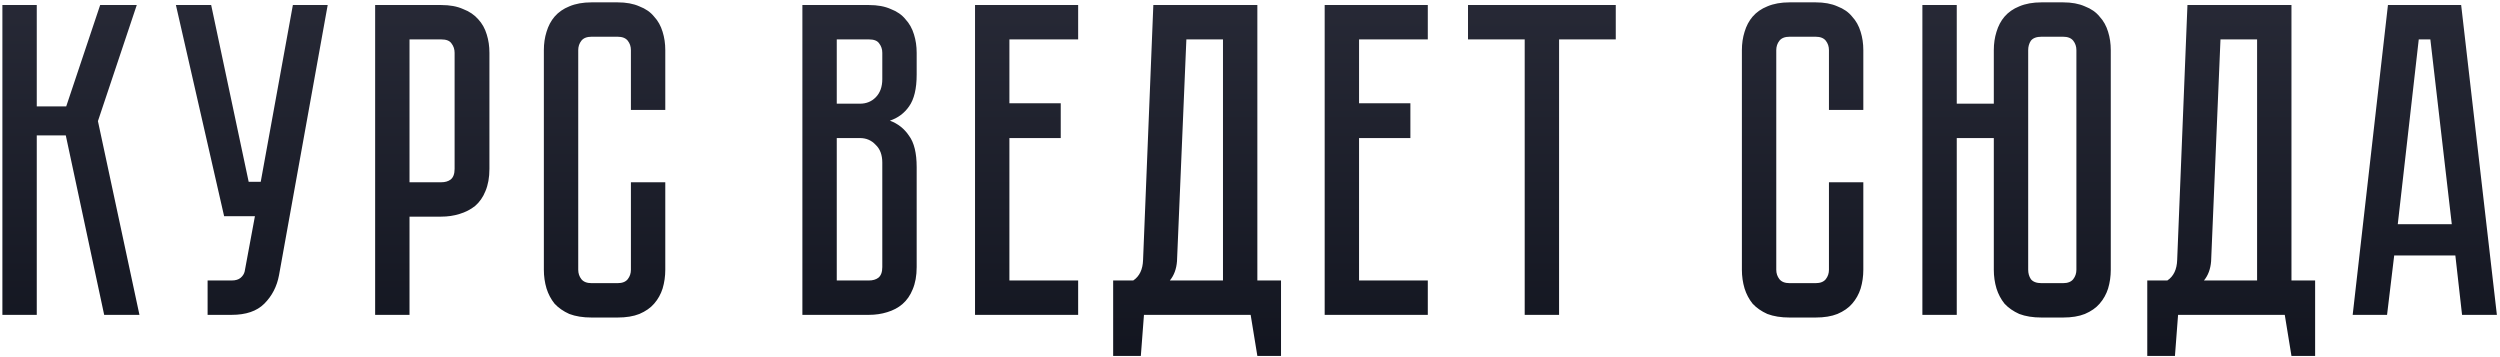 <?xml version="1.0" encoding="UTF-8"?> <svg xmlns="http://www.w3.org/2000/svg" width="532" height="76" viewBox="0 0 532 76" fill="none"> <path d="M0.509 1.07H7.824V22.635H14.094L21.314 1.07H29.104L20.839 25.77L29.674 67H22.169L13.999 28.81H7.824V67H0.509V1.07ZM59.378 58.545C58.934 60.952 57.889 62.978 56.243 64.625C54.659 66.208 52.348 67 49.308 67H44.178V59.685H49.308C50.131 59.685 50.764 59.495 51.208 59.115C51.651 58.735 51.936 58.292 52.063 57.785L54.248 46.005H47.693L37.433 1.07H44.938L52.918 38.69H55.483L62.323 1.07H69.733L59.378 58.545ZM104.15 35.935C104.15 37.772 103.865 39.355 103.295 40.685C102.788 41.952 102.06 42.997 101.11 43.82C100.16 44.58 99.052 45.15 97.785 45.53C96.582 45.91 95.283 46.1 93.89 46.1H87.145V67H79.83V1.07H93.89C95.727 1.07 97.278 1.355 98.545 1.925C99.875 2.432 100.952 3.16 101.775 4.11C102.598 4.997 103.2 6.073 103.58 7.34C103.96 8.543 104.15 9.842 104.15 11.235V35.935ZM96.74 11.235C96.74 10.475 96.518 9.81 96.075 9.24C95.695 8.67 94.967 8.385 93.89 8.385H87.145V38.785H93.89C94.713 38.785 95.378 38.595 95.885 38.215C96.455 37.772 96.74 37.012 96.74 35.935V11.235ZM134.258 38.785H141.573V57.405C141.573 58.798 141.383 60.128 141.003 61.395C140.623 62.598 140.022 63.675 139.198 64.625C138.438 65.512 137.393 66.24 136.063 66.81C134.797 67.317 133.245 67.57 131.408 67.57H125.898C124.062 67.57 122.478 67.317 121.148 66.81C119.882 66.24 118.837 65.512 118.013 64.625C117.253 63.675 116.683 62.598 116.303 61.395C115.923 60.128 115.733 58.798 115.733 57.405V10.665C115.733 9.272 115.923 7.973 116.303 6.77C116.683 5.503 117.253 4.427 118.013 3.54C118.837 2.59 119.882 1.862 121.148 1.355C122.478 0.785 124.062 0.5 125.898 0.5H131.408C133.245 0.5 134.797 0.785 136.063 1.355C137.393 1.862 138.438 2.59 139.198 3.54C140.022 4.427 140.623 5.503 141.003 6.77C141.383 7.973 141.573 9.272 141.573 10.665V23.395H134.258V10.665C134.258 9.905 134.037 9.24 133.593 8.67C133.15 8.1 132.422 7.815 131.408 7.815H125.898C124.885 7.815 124.157 8.1 123.713 8.67C123.27 9.24 123.048 9.905 123.048 10.665V57.405C123.048 58.165 123.27 58.83 123.713 59.4C124.157 59.97 124.885 60.255 125.898 60.255H131.408C132.422 60.255 133.15 59.97 133.593 59.4C134.037 58.83 134.258 58.165 134.258 57.405V38.785ZM184.903 1.07C186.74 1.07 188.291 1.355 189.558 1.925C190.888 2.432 191.933 3.16 192.693 4.11C193.516 4.997 194.118 6.073 194.498 7.34C194.878 8.543 195.068 9.842 195.068 11.235V15.89C195.068 18.867 194.53 21.115 193.453 22.635C192.44 24.092 191.078 25.105 189.368 25.675C191.078 26.308 192.44 27.385 193.453 28.905C194.53 30.362 195.068 32.578 195.068 35.555V56.835C195.068 58.672 194.783 60.255 194.213 61.585C193.706 62.852 192.978 63.897 192.028 64.72C191.141 65.48 190.065 66.05 188.798 66.43C187.595 66.81 186.296 67 184.903 67H170.748V1.07H184.903ZM187.753 34.605C187.753 32.958 187.278 31.692 186.328 30.805C185.441 29.855 184.333 29.38 183.003 29.38H178.063V59.685H184.903C185.726 59.685 186.391 59.495 186.898 59.115C187.468 58.672 187.753 57.912 187.753 56.835V34.605ZM187.753 11.235C187.753 10.475 187.531 9.81 187.088 9.24C186.708 8.67 185.98 8.385 184.903 8.385H178.063V22.065H183.003C184.333 22.065 185.441 21.622 186.328 20.735C187.278 19.785 187.753 18.487 187.753 16.84V11.235ZM207.486 1.07H229.431V8.385H214.801V21.97H225.726V29.38H214.801V59.685H229.431V67H207.486V1.07ZM272.6 59.685V75.74H267.565L266.14 67H243.435L242.77 75.74H236.88V59.685H241.155C242.485 58.798 243.182 57.342 243.245 55.315L245.43 1.07H267.565V59.685H272.6ZM260.25 59.685V8.385H252.46L250.465 55.6C250.338 57.247 249.832 58.608 248.945 59.685H260.25ZM281.891 1.07H303.836V8.385H289.206V21.97H300.131V29.38H289.206V59.685H303.836V67H281.891V1.07ZM312.391 1.07H343.836V8.385H331.771V67H324.456V8.385H312.391V1.07ZM389.2 38.785H396.515V57.405C396.515 58.798 396.325 60.128 395.945 61.395C395.565 62.598 394.963 63.675 394.14 64.625C393.38 65.512 392.335 66.24 391.005 66.81C389.738 67.317 388.186 67.57 386.35 67.57H380.84C379.003 67.57 377.42 67.317 376.09 66.81C374.823 66.24 373.778 65.512 372.955 64.625C372.195 63.675 371.625 62.598 371.245 61.395C370.865 60.128 370.675 58.798 370.675 57.405V10.665C370.675 9.272 370.865 7.973 371.245 6.77C371.625 5.503 372.195 4.427 372.955 3.54C373.778 2.59 374.823 1.862 376.09 1.355C377.42 0.785 379.003 0.5 380.84 0.5H386.35C388.186 0.5 389.738 0.785 391.005 1.355C392.335 1.862 393.38 2.59 394.14 3.54C394.963 4.427 395.565 5.503 395.945 6.77C396.325 7.973 396.515 9.272 396.515 10.665V23.395H389.2V10.665C389.2 9.905 388.978 9.24 388.535 8.67C388.091 8.1 387.363 7.815 386.35 7.815H380.84C379.826 7.815 379.098 8.1 378.655 8.67C378.211 9.24 377.99 9.905 377.99 10.665V57.405C377.99 58.165 378.211 58.83 378.655 59.4C379.098 59.97 379.826 60.255 380.84 60.255H386.35C387.363 60.255 388.091 59.97 388.535 59.4C388.978 58.83 389.2 58.165 389.2 57.405V38.785ZM439.008 0.5C440.845 0.5 442.396 0.785 443.663 1.355C444.993 1.862 446.038 2.59 446.798 3.54C447.621 4.427 448.223 5.503 448.603 6.77C448.983 7.973 449.173 9.272 449.173 10.665V57.405C449.173 58.798 448.983 60.128 448.603 61.395C448.223 62.598 447.621 63.675 446.798 64.625C446.038 65.512 444.993 66.24 443.663 66.81C442.396 67.317 440.845 67.57 439.008 67.57H434.448C432.611 67.57 431.028 67.317 429.698 66.81C428.431 66.24 427.386 65.512 426.563 64.625C425.803 63.675 425.233 62.598 424.853 61.395C424.473 60.128 424.283 58.798 424.283 57.405V29.38H416.398V67H409.083V1.07H416.398V22.065H424.283V10.665C424.283 9.272 424.473 7.973 424.853 6.77C425.233 5.503 425.803 4.427 426.563 3.54C427.386 2.59 428.431 1.862 429.698 1.355C431.028 0.785 432.611 0.5 434.448 0.5H439.008ZM441.858 10.665C441.858 9.905 441.636 9.24 441.193 8.67C440.75 8.1 440.021 7.815 439.008 7.815H434.448C433.371 7.815 432.611 8.1 432.168 8.67C431.788 9.24 431.598 9.905 431.598 10.665V57.405C431.598 58.165 431.788 58.83 432.168 59.4C432.611 59.97 433.371 60.255 434.448 60.255H439.008C440.021 60.255 440.75 59.97 441.193 59.4C441.636 58.83 441.858 58.165 441.858 57.405V10.665ZM492.659 59.685V75.74H487.624L486.199 67H463.494L462.829 75.74H456.939V59.685H461.214C462.544 58.798 463.24 57.342 463.304 55.315L465.489 1.07H487.624V59.685H492.659ZM480.309 59.685V8.385H472.519L470.524 55.6C470.397 57.247 469.89 58.608 469.004 59.685H480.309ZM523.925 67L522.5 54.365H509.485L507.965 67H500.65L508.155 1.07H523.735L531.335 67H523.925ZM510.245 47.715H521.74L517.18 8.385H514.71L510.245 47.715Z" fill="url(#paint0_linear)"></path> <defs> <linearGradient id="paint0_linear" x1="271.5" y1="-8" x2="271.5" y2="89" gradientUnits="userSpaceOnUse"> <stop stop-color="#292B38"></stop> <stop offset="1" stop-color="#0F121C"></stop> </linearGradient> </defs> </svg> 